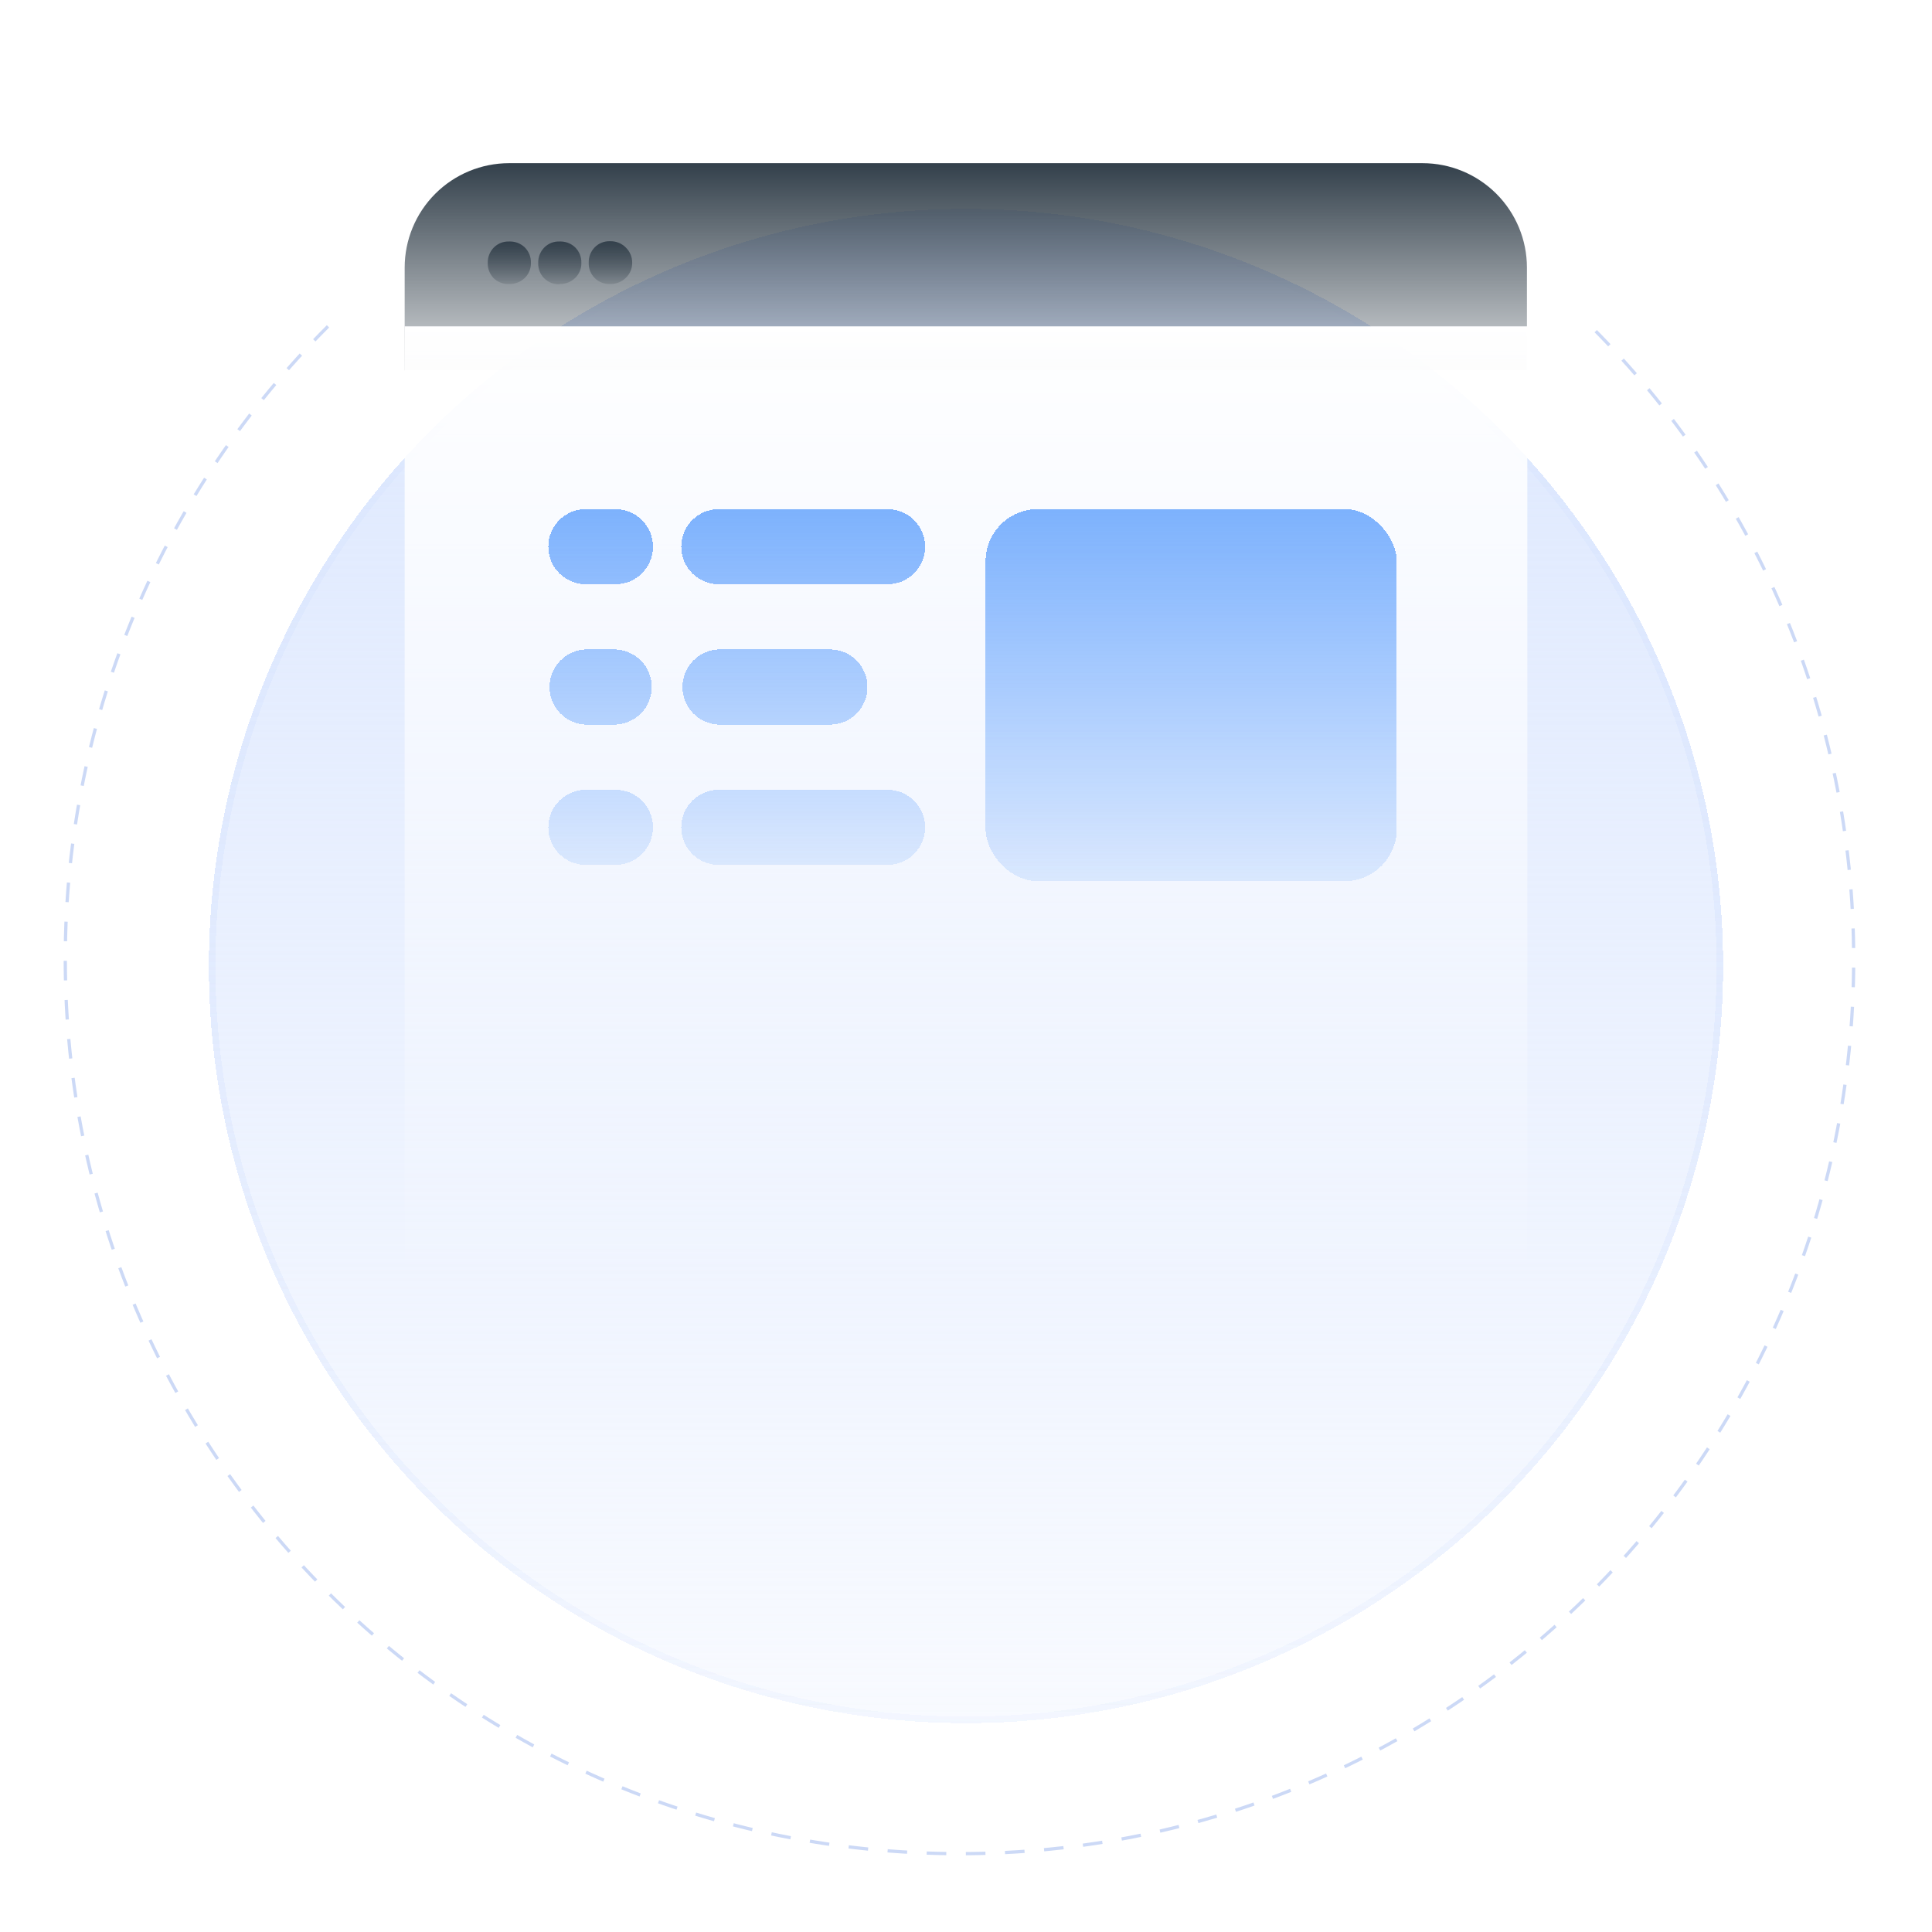 <svg width="296" height="296" viewBox="0 0 296 296" fill="none" xmlns="http://www.w3.org/2000/svg">
<g filter="url(#filter0_d_1382_2040)">
<circle cx="148" cy="146" r="116" fill="url(#paint0_linear_1382_2040)" shape-rendering="crispEdges"/>
<circle cx="148" cy="146" r="115.5" stroke="url(#paint1_linear_1382_2040)" shape-rendering="crispEdges"/>
</g>
<g filter="url(#filter1_di_1382_2040)">
<path d="M77.998 36.509C78.439 36.525 78.879 36.452 79.291 36.293C79.704 36.135 80.08 35.896 80.398 35.589C80.709 35.288 80.953 34.925 81.115 34.524C81.276 34.123 81.352 33.692 81.338 33.259C81.351 32.823 81.275 32.388 81.113 31.982C80.951 31.576 80.708 31.207 80.398 30.899C80.079 30.595 79.703 30.358 79.29 30.204C78.877 30.049 78.438 29.98 77.998 29.999C77.561 29.983 77.125 30.057 76.718 30.219C76.312 30.381 75.944 30.627 75.638 30.939C75.338 31.253 75.102 31.623 74.946 32.028C74.79 32.433 74.716 32.865 74.728 33.299C74.717 33.729 74.792 34.156 74.948 34.556C75.104 34.956 75.339 35.321 75.638 35.629C75.951 35.929 76.322 36.161 76.727 36.312C77.133 36.463 77.565 36.531 77.998 36.509Z" fill="url(#paint2_linear_1382_2040)"/>
<path d="M85.73 36.51C86.169 36.525 86.608 36.452 87.019 36.294C87.429 36.136 87.804 35.896 88.12 35.59C88.431 35.289 88.677 34.926 88.841 34.525C89.004 34.124 89.082 33.693 89.07 33.259C89.081 32.822 89.002 32.387 88.839 31.981C88.676 31.575 88.431 31.207 88.12 30.899C87.803 30.595 87.428 30.359 87.017 30.204C86.606 30.049 86.168 29.98 85.73 29.999C85.292 29.981 84.856 30.055 84.449 30.217C84.042 30.379 83.674 30.625 83.37 30.939C83.067 31.252 82.831 31.622 82.675 32.027C82.518 32.432 82.445 32.865 82.46 33.299C82.442 33.733 82.516 34.164 82.674 34.568C82.833 34.971 83.073 35.337 83.381 35.643C83.688 35.948 84.055 36.187 84.46 36.343C84.864 36.499 85.296 36.569 85.73 36.55V36.51Z" fill="url(#paint3_linear_1382_2040)"/>
<path d="M93.458 36.509C93.899 36.526 94.34 36.453 94.752 36.295C95.165 36.137 95.541 35.897 95.858 35.589C96.179 35.293 96.434 34.932 96.606 34.531C96.778 34.13 96.864 33.696 96.858 33.26C96.863 32.818 96.776 32.381 96.604 31.975C96.432 31.569 96.178 31.203 95.858 30.899C95.543 30.587 95.168 30.343 94.755 30.181C94.342 30.02 93.901 29.944 93.458 29.959C93.022 29.942 92.587 30.017 92.182 30.179C91.778 30.341 91.411 30.586 91.108 30.899C90.805 31.212 90.569 31.582 90.413 31.987C90.257 32.392 90.183 32.825 90.198 33.26C90.181 33.692 90.254 34.123 90.412 34.525C90.57 34.928 90.809 35.294 91.115 35.599C91.422 35.904 91.788 36.143 92.191 36.3C92.594 36.456 93.026 36.528 93.458 36.509Z" fill="url(#paint4_linear_1382_2040)"/>
<path d="M226.28 49.74H233.94V34C233.94 29.757 232.254 25.687 229.254 22.686C226.253 19.686 222.184 18 217.94 18H78C73.757 18 69.687 19.686 66.686 22.686C63.686 25.687 62 29.757 62 34V49.74H226.28Z" fill="url(#paint5_linear_1382_2040)"/>
</g>
<rect x="62" y="50" width="172" height="148" fill="url(#paint6_linear_1382_2040)"/>
<g filter="url(#filter2_di_1382_2040)">
<path fill-rule="evenodd" clip-rule="evenodd" d="M89.758 87.515H94.288C95.815 87.515 97.279 86.909 98.359 85.829C99.439 84.749 100.045 83.285 100.045 81.758C100.045 80.231 99.439 78.766 98.359 77.686C97.279 76.607 95.815 76 94.288 76H89.758C88.231 76 86.766 76.607 85.686 77.686C84.607 78.766 84 80.231 84 81.758C84 83.285 84.607 84.749 85.686 85.829C86.766 86.909 88.231 87.515 89.758 87.515ZM89.757 109.018H94.287C95.781 108.967 97.197 108.338 98.236 107.263C99.275 106.188 99.856 104.752 99.856 103.257C99.856 101.762 99.275 100.326 98.236 99.251C97.197 98.176 95.781 97.547 94.287 97.496H89.757C88.263 97.547 86.848 98.176 85.809 99.251C84.77 100.326 84.189 101.762 84.189 103.257C84.189 104.752 84.77 106.188 85.809 107.263C86.848 108.338 88.263 108.967 89.757 109.018ZM94.288 130.513H89.758C88.231 130.513 86.766 129.907 85.686 128.827C84.607 127.747 84 126.283 84 124.756C84 123.229 84.607 121.764 85.686 120.684C86.766 119.605 88.231 118.998 89.758 118.998H94.288C95.815 118.998 97.279 119.605 98.359 120.684C99.439 121.764 100.045 123.229 100.045 124.756C100.045 126.283 99.439 127.747 98.359 128.827C97.279 129.907 95.815 130.513 94.288 130.513ZM110.126 87.515H135.979C137.506 87.515 138.971 86.909 140.05 85.829C141.13 84.749 141.737 83.285 141.737 81.758C141.737 80.231 141.13 78.766 140.05 77.686C138.971 76.607 137.506 76 135.979 76H110.126C108.599 76 107.135 76.607 106.055 77.686C104.975 78.766 104.369 80.231 104.369 81.758C104.369 83.285 104.975 84.749 106.055 85.829C107.135 86.909 108.599 87.515 110.126 87.515ZM127.339 109.018H110.126C108.632 108.967 107.216 108.338 106.177 107.263C105.138 106.188 104.558 104.752 104.558 103.257C104.558 101.762 105.138 100.326 106.177 99.251C107.216 98.176 108.632 97.547 110.126 97.496H127.339C128.833 97.547 130.248 98.176 131.287 99.251C132.326 100.326 132.907 101.762 132.907 103.257C132.907 104.752 132.326 106.188 131.287 107.263C130.248 108.338 128.833 108.967 127.339 109.018ZM110.126 130.513H135.979C137.506 130.513 138.971 129.907 140.05 128.827C141.13 127.747 141.737 126.283 141.737 124.756C141.737 123.229 141.13 121.764 140.05 120.684C138.971 119.605 137.506 118.998 135.979 118.998H110.126C108.599 118.998 107.135 119.605 106.055 120.684C104.975 121.764 104.369 123.229 104.369 124.756C104.369 126.283 104.975 127.747 106.055 128.827C107.135 129.907 108.599 130.513 110.126 130.513Z" fill="url(#paint7_linear_1382_2040)" fill-opacity="0.5" shape-rendering="crispEdges"/>
</g>
<g filter="url(#filter3_di_1382_2040)">
<rect x="151" y="76" width="63" height="57" rx="8" fill="url(#paint8_linear_1382_2040)" fill-opacity="0.5" shape-rendering="crispEdges"/>
</g>
<path d="M50.253 50C25.386 74.802 10 109.104 10 147C10 222.663 71.337 284 147 284C222.663 284 284 222.663 284 147C284 109.104 268.614 74.802 243.747 50" stroke="#0044D4" stroke-opacity="0.2" stroke-width="0.5" stroke-dasharray="3 3"/>
<defs>
<filter id="filter0_d_1382_2040" x="0" y="0" width="296" height="296" filterUnits="userSpaceOnUse" color-interpolation-filters="sRGB">
<feFlood flood-opacity="0" result="BackgroundImageFix"/>
<feColorMatrix in="SourceAlpha" type="matrix" values="0 0 0 0 0 0 0 0 0 0 0 0 0 0 0 0 0 0 127 0" result="hardAlpha"/>
<feOffset dy="2"/>
<feGaussianBlur stdDeviation="16"/>
<feComposite in2="hardAlpha" operator="out"/>
<feColorMatrix type="matrix" values="0 0 0 0 0 0 0 0 0 0.267 0 0 0 0 0.831 0 0 0 0.2 0"/>
<feBlend mode="normal" in2="BackgroundImageFix" result="effect1_dropShadow_1382_2040"/>
<feBlend mode="normal" in="SourceGraphic" in2="effect1_dropShadow_1382_2040" result="shape"/>
</filter>
<filter id="filter1_di_1382_2040" x="46" y="6" width="203.941" height="63.74" filterUnits="userSpaceOnUse" color-interpolation-filters="sRGB">
<feFlood flood-opacity="0" result="BackgroundImageFix"/>
<feColorMatrix in="SourceAlpha" type="matrix" values="0 0 0 0 0 0 0 0 0 0 0 0 0 0 0 0 0 0 127 0" result="hardAlpha"/>
<feOffset dy="4"/>
<feGaussianBlur stdDeviation="8"/>
<feComposite in2="hardAlpha" operator="out"/>
<feColorMatrix type="matrix" values="0 0 0 0 0 0 0 0 0 0.267 0 0 0 0 0.831 0 0 0 0.2 0"/>
<feBlend mode="normal" in2="BackgroundImageFix" result="effect1_dropShadow_1382_2040"/>
<feBlend mode="normal" in="SourceGraphic" in2="effect1_dropShadow_1382_2040" result="shape"/>
<feColorMatrix in="SourceAlpha" type="matrix" values="0 0 0 0 0 0 0 0 0 0 0 0 0 0 0 0 0 0 127 0" result="hardAlpha"/>
<feOffset dy="3"/>
<feGaussianBlur stdDeviation="2"/>
<feComposite in2="hardAlpha" operator="arithmetic" k2="-1" k3="1"/>
<feColorMatrix type="matrix" values="0 0 0 0 0 0 0 0 0 0.267 0 0 0 0 0.831 0 0 0 0.2 0"/>
<feBlend mode="normal" in2="shape" result="effect2_innerShadow_1382_2040"/>
</filter>
<filter id="filter2_di_1382_2040" x="72" y="64" width="81.738" height="78.514" filterUnits="userSpaceOnUse" color-interpolation-filters="sRGB">
<feFlood flood-opacity="0" result="BackgroundImageFix"/>
<feColorMatrix in="SourceAlpha" type="matrix" values="0 0 0 0 0 0 0 0 0 0 0 0 0 0 0 0 0 0 127 0" result="hardAlpha"/>
<feOffset/>
<feGaussianBlur stdDeviation="6"/>
<feComposite in2="hardAlpha" operator="out"/>
<feColorMatrix type="matrix" values="0 0 0 0 0.863 0 0 0 0 0.906 0 0 0 0 0.996 0 0 0 1 0"/>
<feBlend mode="normal" in2="BackgroundImageFix" result="effect1_dropShadow_1382_2040"/>
<feBlend mode="normal" in="SourceGraphic" in2="effect1_dropShadow_1382_2040" result="shape"/>
<feColorMatrix in="SourceAlpha" type="matrix" values="0 0 0 0 0 0 0 0 0 0 0 0 0 0 0 0 0 0 127 0" result="hardAlpha"/>
<feOffset dy="2"/>
<feGaussianBlur stdDeviation="1"/>
<feComposite in2="hardAlpha" operator="arithmetic" k2="-1" k3="1"/>
<feColorMatrix type="matrix" values="0 0 0 0 0 0 0 0 0 0 0 0 0 0 0 0 0 0 0.15 0"/>
<feBlend mode="normal" in2="shape" result="effect2_innerShadow_1382_2040"/>
</filter>
<filter id="filter3_di_1382_2040" x="139" y="64" width="87" height="81" filterUnits="userSpaceOnUse" color-interpolation-filters="sRGB">
<feFlood flood-opacity="0" result="BackgroundImageFix"/>
<feColorMatrix in="SourceAlpha" type="matrix" values="0 0 0 0 0 0 0 0 0 0 0 0 0 0 0 0 0 0 127 0" result="hardAlpha"/>
<feOffset/>
<feGaussianBlur stdDeviation="6"/>
<feComposite in2="hardAlpha" operator="out"/>
<feColorMatrix type="matrix" values="0 0 0 0 0.863 0 0 0 0 0.906 0 0 0 0 0.996 0 0 0 1 0"/>
<feBlend mode="normal" in2="BackgroundImageFix" result="effect1_dropShadow_1382_2040"/>
<feBlend mode="normal" in="SourceGraphic" in2="effect1_dropShadow_1382_2040" result="shape"/>
<feColorMatrix in="SourceAlpha" type="matrix" values="0 0 0 0 0 0 0 0 0 0 0 0 0 0 0 0 0 0 127 0" result="hardAlpha"/>
<feOffset dy="2"/>
<feGaussianBlur stdDeviation="1"/>
<feComposite in2="hardAlpha" operator="arithmetic" k2="-1" k3="1"/>
<feColorMatrix type="matrix" values="0 0 0 0 0 0 0 0 0 0 0 0 0 0 0 0 0 0 0.15 0"/>
<feBlend mode="normal" in2="shape" result="effect2_innerShadow_1382_2040"/>
</filter>
<linearGradient id="paint0_linear_1382_2040" x1="148" y1="30" x2="148" y2="262" gradientUnits="userSpaceOnUse">
<stop stop-color="#DCE7FE"/>
<stop offset="1" stop-color="#DCE7FE" stop-opacity="0.2"/>
</linearGradient>
<linearGradient id="paint1_linear_1382_2040" x1="148" y1="30" x2="148" y2="262" gradientUnits="userSpaceOnUse">
<stop stop-color="#DCE7FE"/>
<stop offset="1" stop-color="#DCE7FE" stop-opacity="0.2"/>
</linearGradient>
<linearGradient id="paint2_linear_1382_2040" x1="78.033" y1="29.996" x2="78.033" y2="36.513" gradientUnits="userSpaceOnUse">
<stop stop-color="#33404B"/>
<stop offset="1" stop-color="#33404B" stop-opacity="0.2"/>
</linearGradient>
<linearGradient id="paint3_linear_1382_2040" x1="85.764" y1="29.996" x2="85.764" y2="36.553" gradientUnits="userSpaceOnUse">
<stop stop-color="#33404B"/>
<stop offset="1" stop-color="#33404B" stop-opacity="0.2"/>
</linearGradient>
<linearGradient id="paint4_linear_1382_2040" x1="93.527" y1="29.957" x2="93.527" y2="36.512" gradientUnits="userSpaceOnUse">
<stop stop-color="#33404B"/>
<stop offset="1" stop-color="#33404B" stop-opacity="0.2"/>
</linearGradient>
<linearGradient id="paint5_linear_1382_2040" x1="147.97" y1="18" x2="147.97" y2="49.74" gradientUnits="userSpaceOnUse">
<stop stop-color="#33404B"/>
<stop offset="1" stop-color="#33404B" stop-opacity="0.2"/>
</linearGradient>
<linearGradient id="paint6_linear_1382_2040" x1="148" y1="50" x2="148" y2="198" gradientUnits="userSpaceOnUse">
<stop stop-color="white"/>
<stop offset="1" stop-color="white" stop-opacity="0"/>
</linearGradient>
<linearGradient id="paint7_linear_1382_2040" x1="112.868" y1="76" x2="112.868" y2="130.513" gradientUnits="userSpaceOnUse">
<stop stop-color="#0068FB"/>
<stop offset="1" stop-color="#0068FB" stop-opacity="0.2"/>
</linearGradient>
<linearGradient id="paint8_linear_1382_2040" x1="182.5" y1="76" x2="182.5" y2="133" gradientUnits="userSpaceOnUse">
<stop stop-color="#0068FB"/>
<stop offset="1" stop-color="#0068FB" stop-opacity="0.2"/>
</linearGradient>
</defs>
</svg>
